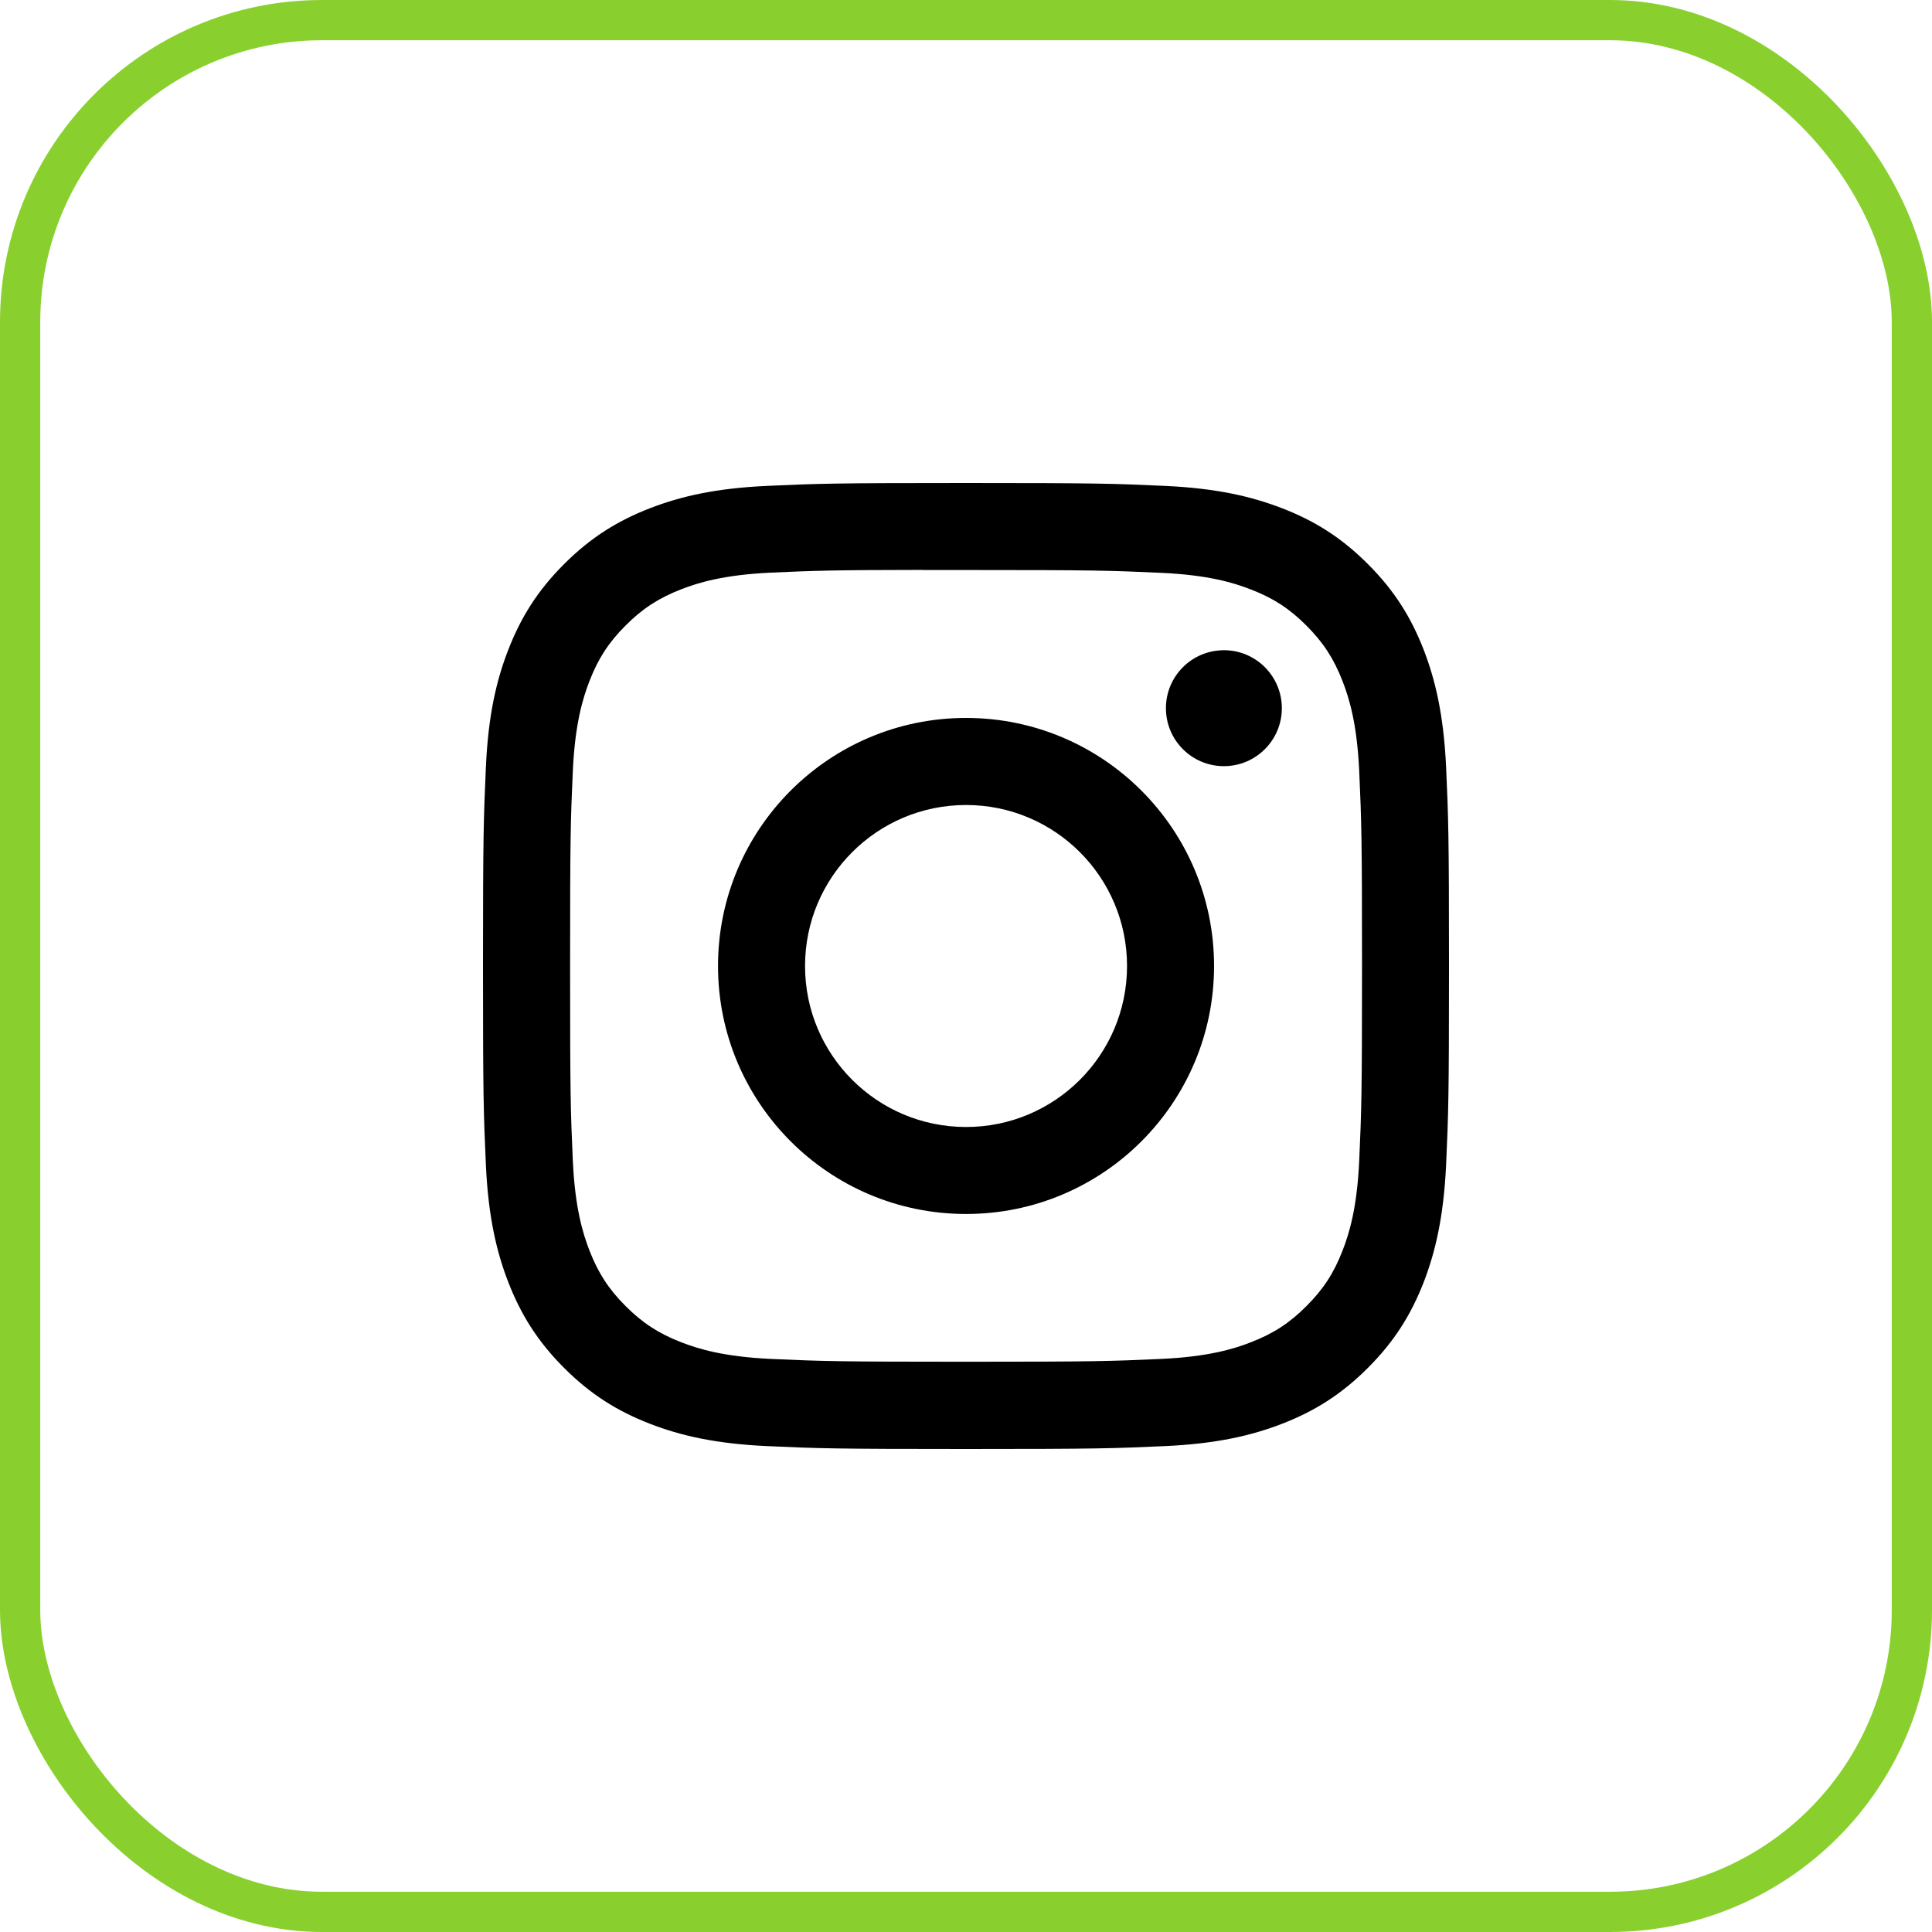 <svg width="48" height="48" viewBox="0 0 48 48" fill="none" xmlns="http://www.w3.org/2000/svg">
<rect x="0.5" y="0.5" width="47" height="47" rx="7.5" stroke="#89D02F"/>
<path d="M24.001 12C20.742 12 20.333 12.014 19.053 12.072C17.776 12.131 16.904 12.333 16.14 12.63C15.351 12.937 14.682 13.347 14.015 14.014C13.347 14.681 12.937 15.35 12.63 16.139C12.332 16.902 12.13 17.775 12.072 19.052C12.015 20.332 12 20.741 12 24C12 27.259 12.014 27.667 12.072 28.947C12.131 30.224 12.334 31.096 12.63 31.859C12.937 32.648 13.347 33.318 14.014 33.985C14.681 34.653 15.35 35.063 16.139 35.37C16.903 35.667 17.775 35.869 19.052 35.928C20.332 35.986 20.741 36 24 36C27.259 36 27.667 35.986 28.947 35.928C30.224 35.869 31.097 35.667 31.861 35.37C32.65 35.063 33.318 34.653 33.985 33.985C34.653 33.318 35.062 32.648 35.37 31.86C35.665 31.096 35.867 30.224 35.928 28.947C35.985 27.667 36 27.259 36 24C36 20.741 35.985 20.332 35.928 19.052C35.867 17.774 35.665 16.902 35.37 16.14C35.062 15.35 34.653 14.681 33.985 14.014C33.318 13.346 32.65 12.936 31.86 12.63C31.095 12.333 30.222 12.131 28.945 12.072C27.665 12.014 27.257 12 23.997 12H24.001ZM22.925 14.162C23.244 14.162 23.601 14.162 24.001 14.162C27.205 14.162 27.585 14.174 28.85 14.232C30.02 14.285 30.655 14.48 31.078 14.645C31.638 14.862 32.038 15.122 32.457 15.542C32.877 15.962 33.137 16.362 33.355 16.922C33.52 17.345 33.715 17.98 33.769 19.15C33.826 20.415 33.839 20.795 33.839 23.997C33.839 27.2 33.826 27.58 33.769 28.845C33.715 30.015 33.52 30.65 33.355 31.072C33.138 31.632 32.877 32.031 32.457 32.451C32.037 32.871 31.639 33.131 31.078 33.348C30.656 33.513 30.02 33.708 28.85 33.762C27.585 33.819 27.205 33.832 24.001 33.832C20.797 33.832 20.417 33.819 19.152 33.762C17.982 33.708 17.347 33.512 16.924 33.348C16.364 33.13 15.964 32.87 15.544 32.45C15.124 32.031 14.864 31.631 14.646 31.071C14.482 30.649 14.286 30.014 14.232 28.844C14.175 27.579 14.164 27.199 14.164 23.994C14.164 20.79 14.175 20.412 14.232 19.147C14.286 17.977 14.482 17.342 14.646 16.919C14.863 16.359 15.124 15.959 15.544 15.539C15.964 15.119 16.364 14.859 16.924 14.641C17.347 14.476 17.982 14.281 19.152 14.227C20.259 14.177 20.688 14.162 22.925 14.159V14.162ZM30.407 16.155C29.612 16.155 28.967 16.799 28.967 17.595C28.967 18.39 29.612 19.035 30.407 19.035C31.202 19.035 31.847 18.39 31.847 17.595C31.847 16.799 31.202 16.154 30.407 16.154V16.155ZM24.001 17.837C20.598 17.837 17.839 20.597 17.839 24C17.839 27.403 20.598 30.161 24.001 30.161C27.404 30.161 30.163 27.403 30.163 24C30.163 20.597 27.404 17.837 24.001 17.837ZM24.001 20C26.21 20 28.001 21.791 28.001 24C28.001 26.209 26.21 28 24.001 28C21.792 28 20.001 26.209 20.001 24C20.001 21.791 21.792 20 24.001 20Z" fill="black"/>
</svg>
